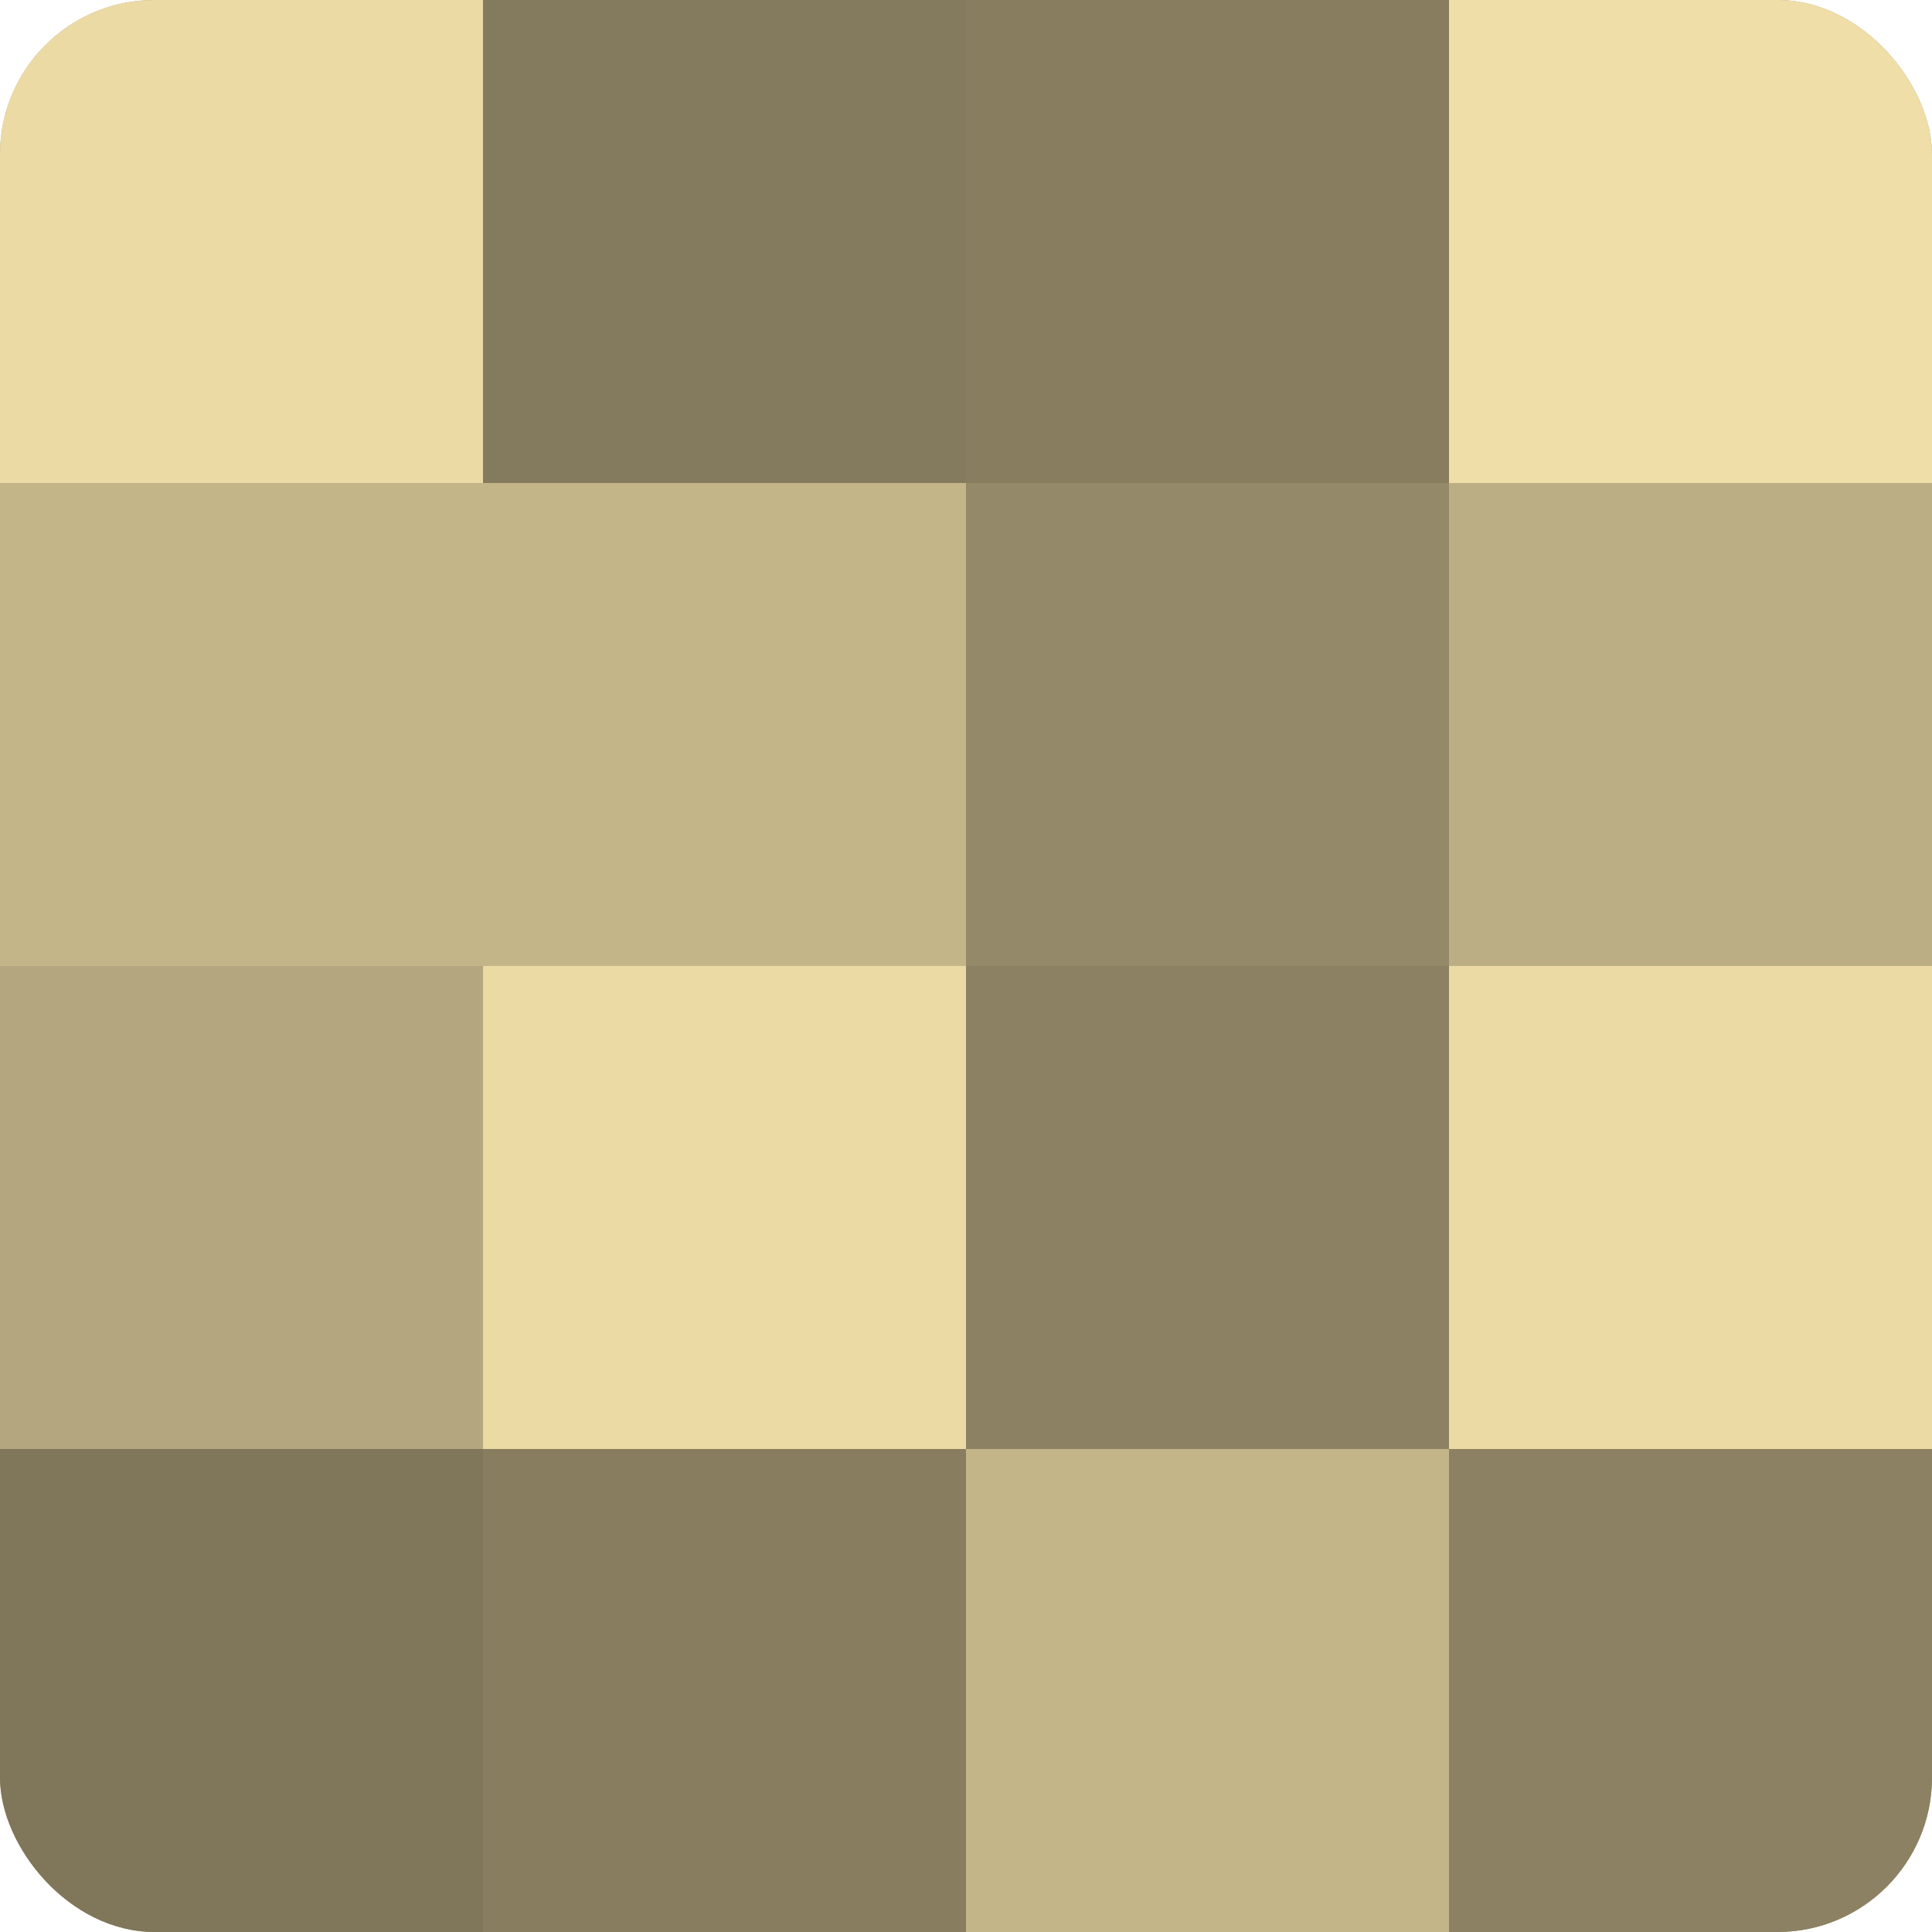 <?xml version="1.0" encoding="UTF-8"?>
<svg xmlns="http://www.w3.org/2000/svg" width="80" height="80" viewBox="0 0 100 100" preserveAspectRatio="xMidYMid meet"><defs><clipPath id="c" width="100" height="100"><rect width="100" height="100" rx="8" ry="8"/></clipPath></defs><g clip-path="url(#c)"><rect width="100" height="100" fill="#a09470"/><rect width="25" height="25" fill="#ecdaa5"/><rect y="25" width="25" height="25" fill="#c4b589"/><rect y="50" width="25" height="25" fill="#b4a67e"/><rect y="75" width="25" height="25" fill="#80765a"/><rect x="25" width="25" height="25" fill="#847a5d"/><rect x="25" y="25" width="25" height="25" fill="#c4b589"/><rect x="25" y="50" width="25" height="25" fill="#ecdaa5"/><rect x="25" y="75" width="25" height="25" fill="#887e5f"/><rect x="50" width="25" height="25" fill="#887e5f"/><rect x="50" y="25" width="25" height="25" fill="#948968"/><rect x="50" y="50" width="25" height="25" fill="#8c8162"/><rect x="50" y="75" width="25" height="25" fill="#c4b589"/><rect x="75" width="25" height="25" fill="#f0dea8"/><rect x="75" y="25" width="25" height="25" fill="#bcae84"/><rect x="75" y="50" width="25" height="25" fill="#ecdaa5"/><rect x="75" y="75" width="25" height="25" fill="#8c8162"/></g></svg>

